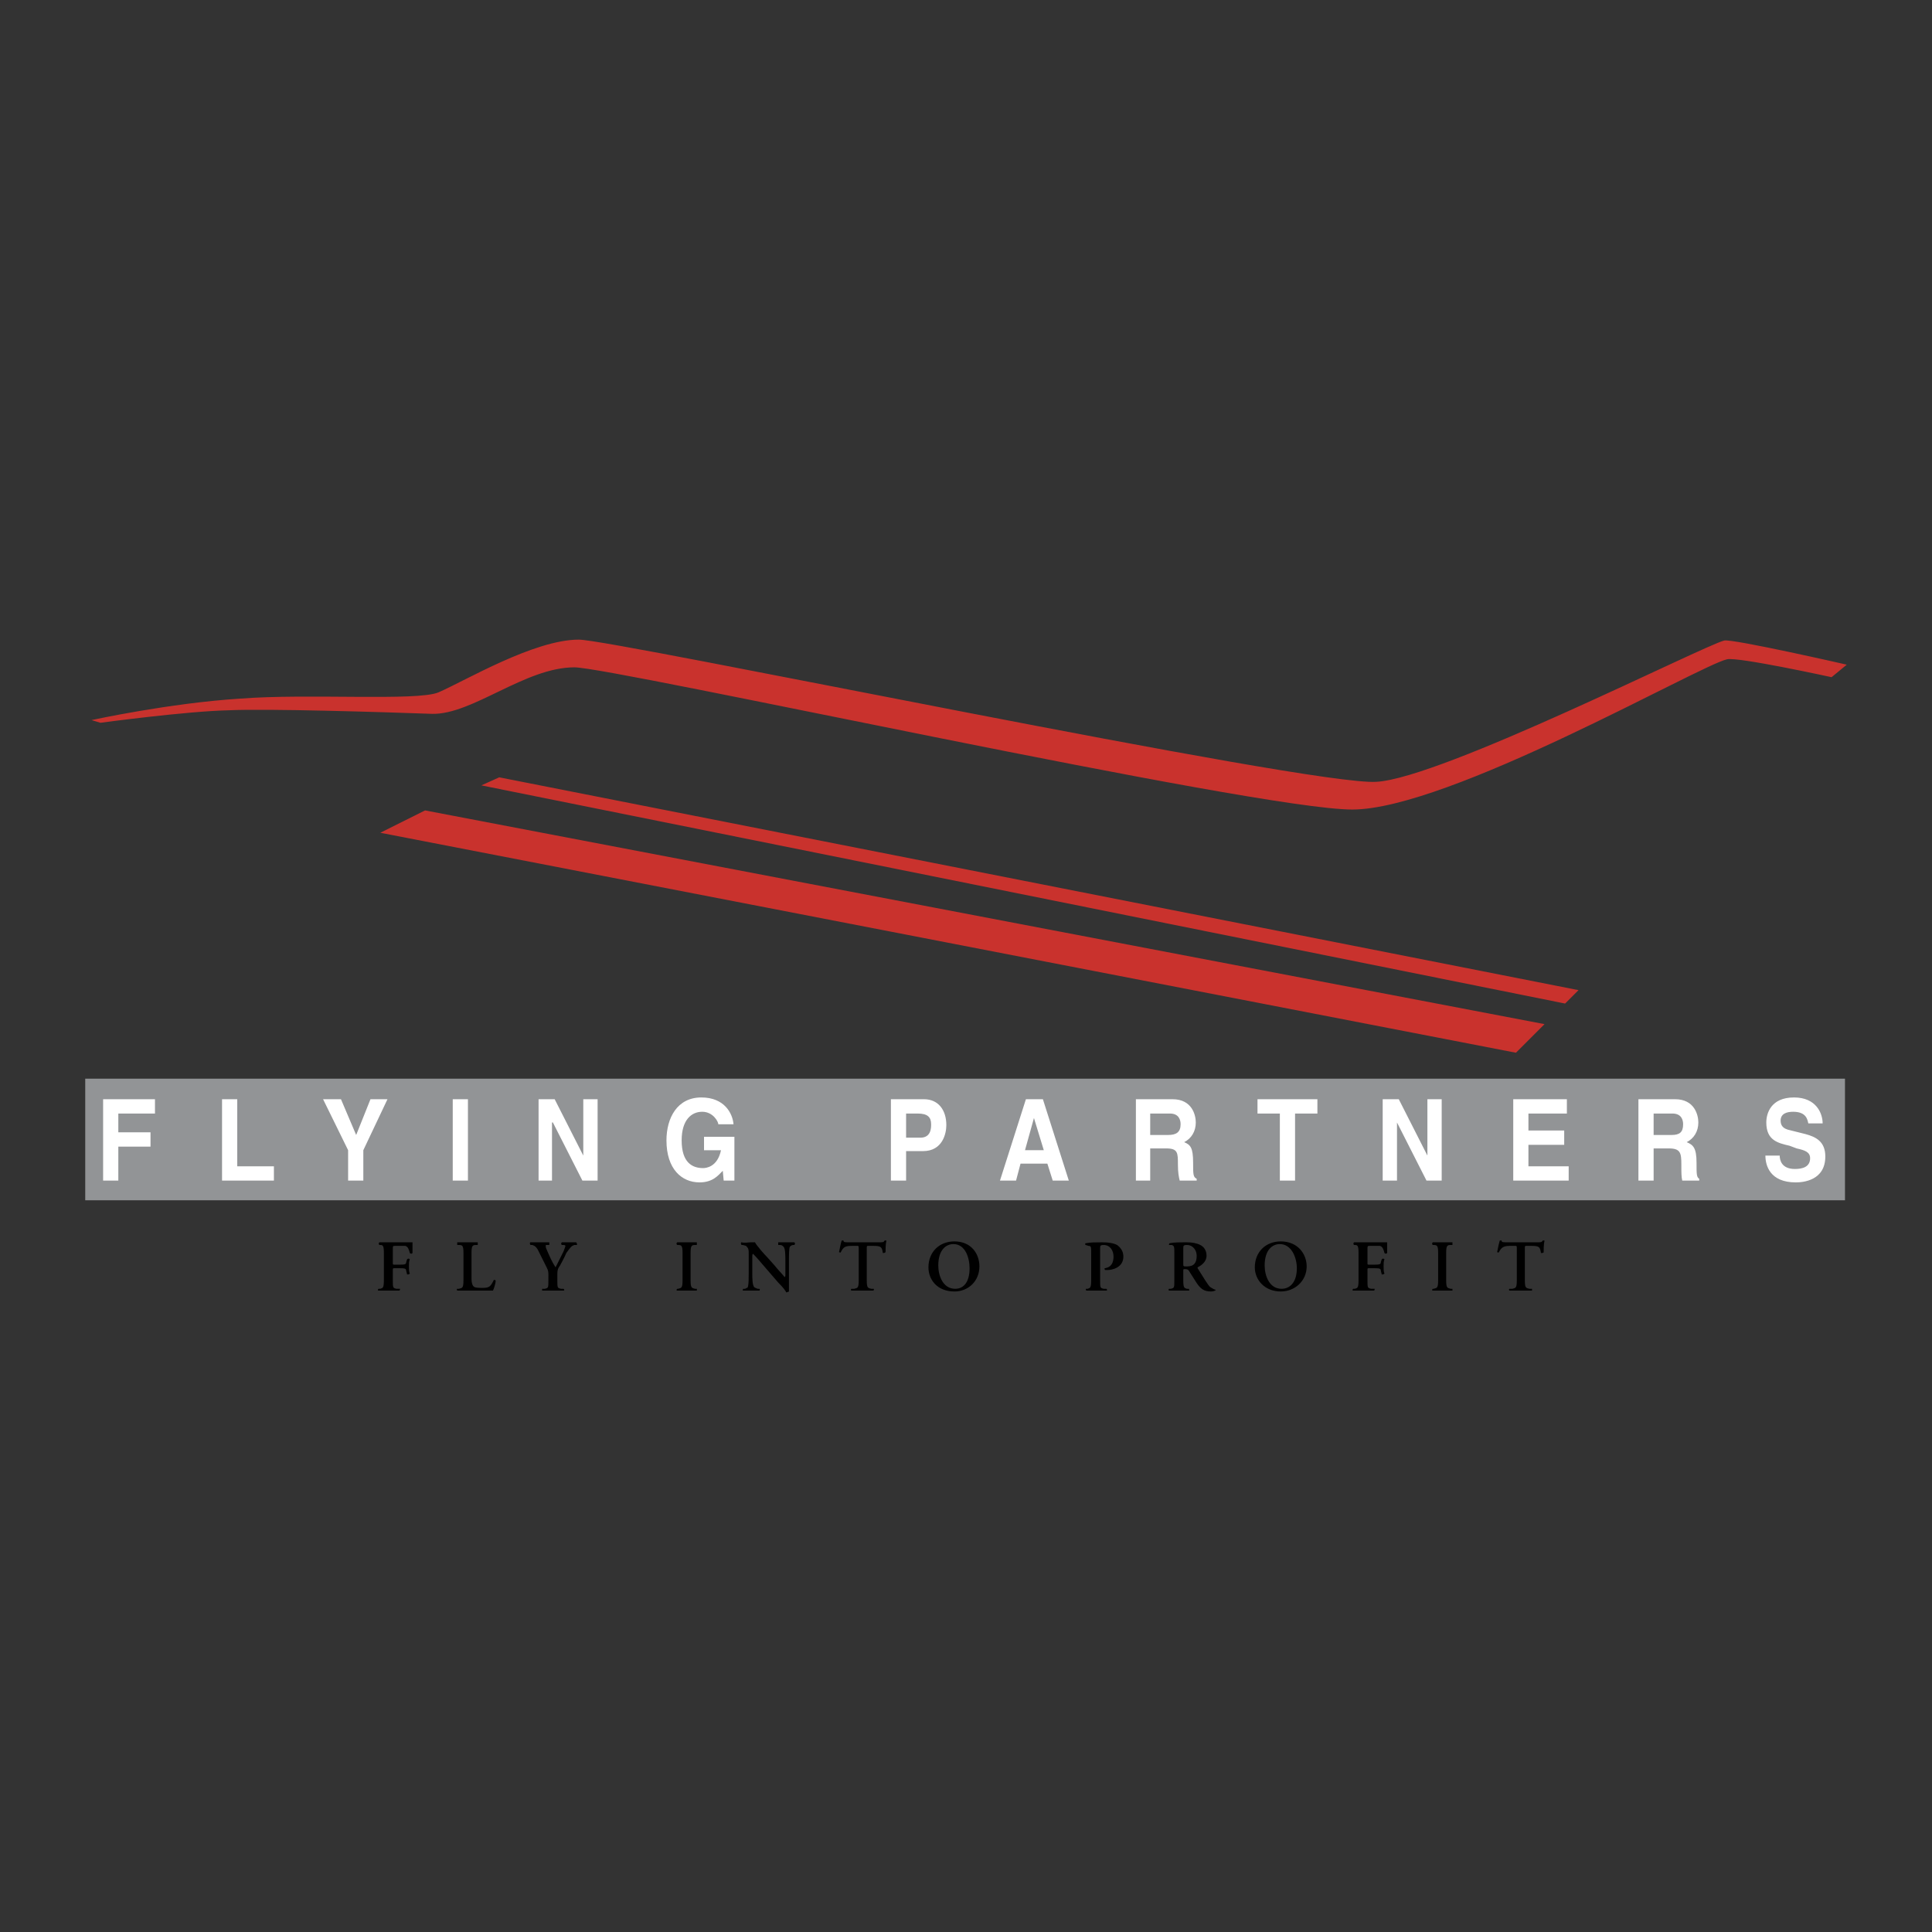 <svg xmlns="http://www.w3.org/2000/svg" width="2500" height="2500" viewBox="0 0 192.756 192.756"><rect x="0" y="0" width="192.756" height="192.756" fill="#333333" stroke="none"/><g fill-rule="evenodd" clip-rule="evenodd"><path fill="#fff" fill-opacity="0" d="M0 0h192.756v192.756H0V0z"/><path fill="#c9322d" d="M42.405 80.855l111.693 21.323-2.854 2.853-113.3-21.946 4.461-2.23zM49.809 77.554l107.679 21.233-1.338 1.338L48.025 78.357l1.784-.803zM57.749 63.816c3.479 0 73.065 14.63 79.577 14.185 6.512-.357 32.562-13.561 34.703-14.096.893-.179 12.223 2.409 12.223 2.409l-1.516 1.249s-9.367-2.052-10.439-1.784c-2.766.625-27.744 14.988-37.379 14.988S61.139 66.581 57.303 66.581c-4.907 0-10.17 4.729-14.185 4.639-4.996-.179-16.505-.535-20.251-.357-4.282.089-12.847 1.249-12.847 1.249l-.892-.268s7.762-1.695 14.81-2.141c6.78-.535 17.664.268 19.805-.624 2.676-1.16 9.546-5.263 14.006-5.263z"/><path fill="#929496" d="M8.504 119.752h175.57v-12.133H8.504v12.133z"/><path fill="#fff" d="M11.805 117.789h-1.517v-8.119h5.174v1.428h-3.657v1.873h3.212v1.427h-3.212v3.391zM23.67 116.361h3.658v1.428h-5.175v-8.119h1.517v6.691zM36.249 117.789h-1.517v-3.033l-2.498-5.086h1.785l1.516 3.568 1.427-3.568h1.696l-2.409 5.086v3.033zM45.17 109.67h1.517v8.119H45.17v-8.119zM58.195 109.67h1.428v8.119h-1.517l-2.944-5.799h-.089v5.799h-1.339v-8.119h1.606l2.855 5.621v-5.621zM70.239 113.418h3.033v4.371h-1.07l-.089-.98c-.446.445-.981 1.158-2.32 1.158-1.784 0-3.3-1.338-3.3-4.191 0-2.23 1.07-4.283 3.479-4.283 2.319 0 3.123 1.605 3.212 2.676h-1.517c0-.268-.535-1.248-1.606-1.248-1.07 0-2.052.803-2.052 2.855 0 2.23 1.071 2.766 2.142 2.766.268 0 1.427-.09 1.784-1.785H70.24v-1.339h-.001zM90.401 113.506v-2.408h1.16c.981 0 1.338.357 1.338 1.07 0 .357 0 1.338-1.071 1.338h-1.427zm0 1.34h1.695c1.962 0 2.32-1.785 2.32-2.588 0-1.516-.803-2.588-2.23-2.588h-3.301v8.119h1.517v-2.943h-.001zM103.158 111.545l.982 3.211h-1.875l.893-3.211zm-1.338 4.549h2.676l.535 1.695h1.605l-2.586-8.119h-1.695l-2.588 8.119h1.605l.448-1.695zM114.756 113.238v-2.141h1.963c.893 0 1.07.625 1.07 1.07 0 .803-.445 1.07-1.248 1.07h-1.785v.001zm-1.428 4.551h1.428v-3.211h1.605c1.16 0 1.16.445 1.16 1.605 0 .803.09 1.248.178 1.605h1.695v-.178c-.357-.18-.357-.447-.357-1.605 0-1.518-.268-1.785-.891-2.053.713-.357 1.158-1.07 1.158-1.963 0-.713-.355-2.32-2.318-2.32h-3.658v8.12zM129.209 117.789h-1.518v-6.691h-2.23v-1.428h5.977v1.428h-2.229v6.691zM142.412 109.67h1.426v8.119h-1.516l-2.943-5.799v5.799h-1.428v-8.119h1.606l2.855 5.621v-5.621zM156.328 111.098h-3.836v1.695h3.569v1.428h-3.569v2.14h4.016v1.428h-5.531v-8.119h5.351v1.428zM164.982 113.238v-2.141h1.873c.893 0 1.07.625 1.07 1.07 0 .803-.355 1.07-1.158 1.07h-1.785v.001zm-1.517 4.551h1.518v-3.211h1.516c1.16 0 1.25.445 1.25 1.605 0 .803 0 1.248.09 1.605h1.693v-.178c-.268-.18-.268-.447-.268-1.605 0-1.518-.355-1.785-.98-2.053.713-.357 1.16-1.07 1.16-1.963 0-.713-.357-2.32-2.32-2.32h-3.658v8.12h-.001zM177.561 115.291c0 .445.18 1.338 1.518 1.338.713 0 1.516-.178 1.516-1.07 0-.625-.535-.803-1.338-.98l-.713-.268c-1.16-.268-2.32-.535-2.32-2.32 0-.893.447-2.498 2.766-2.498 2.23 0 2.855 1.605 2.855 2.588h-1.428c-.09-.357-.178-1.16-1.516-1.16-.625 0-1.25.178-1.25.893 0 .623.445.803.713.891l1.785.447c.98.268 1.963.713 1.963 2.23 0 2.408-2.23 2.586-2.943 2.586-2.588 0-3.035-1.693-3.035-2.676h1.427v-.001z"/><path d="M40.085 123.945h1.071v1.07c-.089.088-.179.088-.268 0-.089-.357-.179-.625-.446-.715h-.982c-.268 0-.268 0-.268.357v1.338c0 .18 0 .18.179.18h.356c.625 0 .803 0 .803-.268l.089-.27c.089-.088.179-.088.268 0-.089.18-.089.447-.089.715s0 .535.089.713c-.089.09-.179.09-.268.09l-.089-.357c0-.268-.179-.268-.803-.268h-.356c-.179 0-.179 0-.179.18v.98c0 .803 0 .803.357.893h.357c0 .09 0 .178-.089.178h-2.052c-.089 0-.089-.088 0-.178h.178c.268-.09.357-.09.357-.893v-2.676c0-.715-.089-.803-.357-.803h-.089c-.089-.09-.089-.18 0-.268h2.231v.002zM47.043 127.602c0 .357.089.625.179.715s.178.178.803.178c.803 0 .893-.088 1.249-.803 0 0 .179 0 .179.09 0 .268-.179.803-.268.98h-3.569s-.089-.178 0-.178h.178c.357-.09.446-.09.446-.893v-2.676c0-.715-.089-.803-.446-.803h-.178v-.268h2.052v.268h-.178c-.357 0-.446.088-.446.803v2.587h-.001zM54.716 127.334c0-.445 0-.535-.178-.891l-.892-1.785c-.179-.268-.268-.357-.536-.445h-.178c-.089-.09-.089-.268 0-.268h1.873v.268h-.268c-.089 0-.089 0-.089.088 0 .09 0 .18.089.357.268.625.535 1.25.892 1.785l.803-1.607c.089-.268.178-.445.178-.535 0 0 0-.088-.178-.088h-.179c-.089-.09-.089-.18 0-.268h1.428c.089.088.089.178.089.268h-.268c-.268.088-.357.178-.803.803-.179.445-.446.893-.625 1.248-.268.357-.268.535-.268 1.07v.357c0 .803 0 .803.357.893h.268c.089.09.089.178 0 .178h-2.142v-.178h.268c.357-.09.357-.09.357-.893v-.357h.002zM68.901 127.691c0 .803.089.803.446.893h.178v.178h-1.962c-.089 0-.089-.088 0-.178h.089c.356-.09.446-.09.446-.893v-2.676c0-.715-.089-.803-.446-.803h-.089c-.089-.09-.089-.18 0-.268h1.962v.268h-.178c-.357 0-.446.088-.446.803v2.676zM78.714 127.514v1.338s-.178.09-.268.09c-.089-.18-.268-.447-.803-.982l-1.695-1.963c-.446-.535-.714-.803-.803-.893-.089 0-.089.09-.089.447v1.428c0 .535 0 1.16.179 1.428.089.088.179.088.356.178h.179c.089.09 0 .178 0 .178h-1.605c-.09 0-.09-.088 0-.178h.178c.089-.09.268-.09.268-.178.089-.268.089-.893.089-1.428v-1.785c0-.535 0-.625-.268-.893 0 0-.268-.088-.357-.088h-.089c-.089-.09-.089-.268 0-.268.268.088.714 0 .892 0h.446c.179.355.981 1.248 1.249 1.516l.714.803c.268.357.981 1.07.981 1.16.089-.09.089-.09.089-.178v-1.428c0-.535 0-1.25-.178-1.428-.089-.09-.178-.178-.357-.178h-.178v-.268H79.25c.089.088.089.178 0 .268h-.09c-.179 0-.268.088-.357.178-.089.178-.089.803-.089 1.428v1.696zM85.672 124.568c0-.268 0-.268-.178-.268h-.446c-.713 0-.892.09-1.16.625 0 .09-.178 0-.178 0 .089-.445.178-.893.268-1.16h.178c0 .18.089.18.625.18h2.944c.357 0 .446 0 .536-.18h.178c-.089.357-.089.982-.089 1.16-.089.09-.179.09-.268.09-.09-.625-.179-.715-.981-.715h-.446c-.178 0-.178 0-.178.268v3.123c0 .803.089.803.446.893h.268c0 .09 0 .178-.089.178h-2.141c-.089 0-.089-.178 0-.178h.268c.357-.09.446-.09.446-.893v-3.123h-.003zM95.129 124.123c1.16 0 1.606 1.338 1.606 2.408 0 1.428-.625 2.053-1.428 2.053-1.249 0-1.694-1.338-1.694-2.32 0-1.606.803-2.141 1.516-2.141zm.089-.268c-1.517 0-2.587 1.07-2.587 2.588 0 1.248.892 2.408 2.587 2.408 1.427 0 2.499-1.07 2.499-2.498 0-1.249-.803-2.498-2.499-2.498zM108.867 125.104c0-.713 0-.803-.268-.803l-.268-.088c-.088 0-.088-.18 0-.18.535-.088.982-.088 1.607-.088.713 0 1.158.088 1.516.268.357.268.625.623.625 1.16 0 1.07-1.07 1.338-1.605 1.338h-.18c-.09 0-.09-.09-.09-.18.715-.088.893-.623.893-1.158 0-.625-.355-1.16-.98-1.16-.357 0-.357.088-.357.355v3.123c0 .803 0 .803.357.893h.268c.09.09.09.178 0 .178h-1.963c-.09 0-.09-.088-.09-.178h.18c.268-.09.355-.09.355-.893v-2.587zM118.057 124.568c0-.268 0-.355.357-.355.623 0 .98.535.98 1.07 0 .713-.268 1.07-.98 1.07-.357 0-.357 0-.357-.268v-1.517zm-.893 3.123c0 .803 0 .803-.355.893h-.18c-.088.09 0 .178 0 .178h1.962c.09 0 .09-.088 0-.178h-.178c-.268-.09-.357-.09-.357-.893v-.893c0-.178 0-.178.178-.178.268 0 .357.09.447.268.178.268.445.713.623.98.447.715.805.982 1.518.982.268 0 .357-.09.445-.09v-.088c-.088 0-.268-.09-.535-.268-.268-.268-.623-.893-1.248-1.875v-.088c.357-.18.893-.535.893-1.16 0-.535-.268-.893-.625-1.07-.357-.18-.803-.268-1.428-.268-.535 0-1.16 0-1.605.088-.09 0-.09.18-.09.18h.268c.268.088.268.178.268.891v2.589h-.001zM127.691 124.123c1.16 0 1.695 1.338 1.695 2.408 0 1.428-.713 2.053-1.518 2.053-1.248 0-1.693-1.338-1.693-2.32.001-1.606.804-2.141 1.516-2.141zm.09-.268c-1.518 0-2.588 1.07-2.588 2.588 0 1.248.982 2.408 2.588 2.408 1.428 0 2.586-1.07 2.586-2.498 0-1.249-.89-2.498-2.586-2.498zM137.326 123.945h1.07v1.07c-.088.088-.178.088-.268 0-.088-.357-.178-.625-.445-.715h-.982c-.268 0-.268 0-.268.357v1.338c0 .18 0 .18.18.18h.355c.625 0 .803 0 .803-.268l.09-.27c.09-.088.18-.088.268 0-.088.18-.088.447-.088.715s0 .535.088.713c-.088.09-.178.09-.268.09l-.09-.357c0-.268-.178-.268-.803-.268h-.355c-.18 0-.18 0-.18.18v.98c0 .803 0 .803.357.893h.357c0 .09 0 .178-.09.178h-2.05c-.09 0-.09-.088 0-.178h.178c.268-.09.357-.09.357-.893v-2.676c0-.715-.09-.803-.357-.803h-.09c-.088-.09-.088-.18 0-.268h2.231v.002zM144.285 127.691c0 .803.09.803.445.893h.18v.178h-1.962c-.09 0-.09-.088 0-.178h.088c.357-.09.447-.09.447-.893v-2.676c0-.715-.09-.803-.447-.803h-.088c-.09-.09-.09-.18 0-.268h1.962v.268h-.18c-.355 0-.445.088-.445.803v2.676zM151.332 124.568c0-.268 0-.268-.178-.268h-.445c-.625 0-.893.09-1.16.625 0 .09-.18 0-.18 0 .09-.445.18-.893.268-1.16h.18c0 .18.09.18.625.18h2.943c.357 0 .445 0 .535-.18h.178c-.088.357-.088.982-.088 1.16 0 .09-.18.09-.268.09-.09-.625-.18-.715-.982-.715h-.445c-.18 0-.18 0-.18.268v3.123c0 .803.09.803.447.893h.268v.178h-2.23c-.09 0-.09-.178 0-.178h.268c.357-.09.445-.09.445-.893v-3.123h-.001z"/></g></svg>
